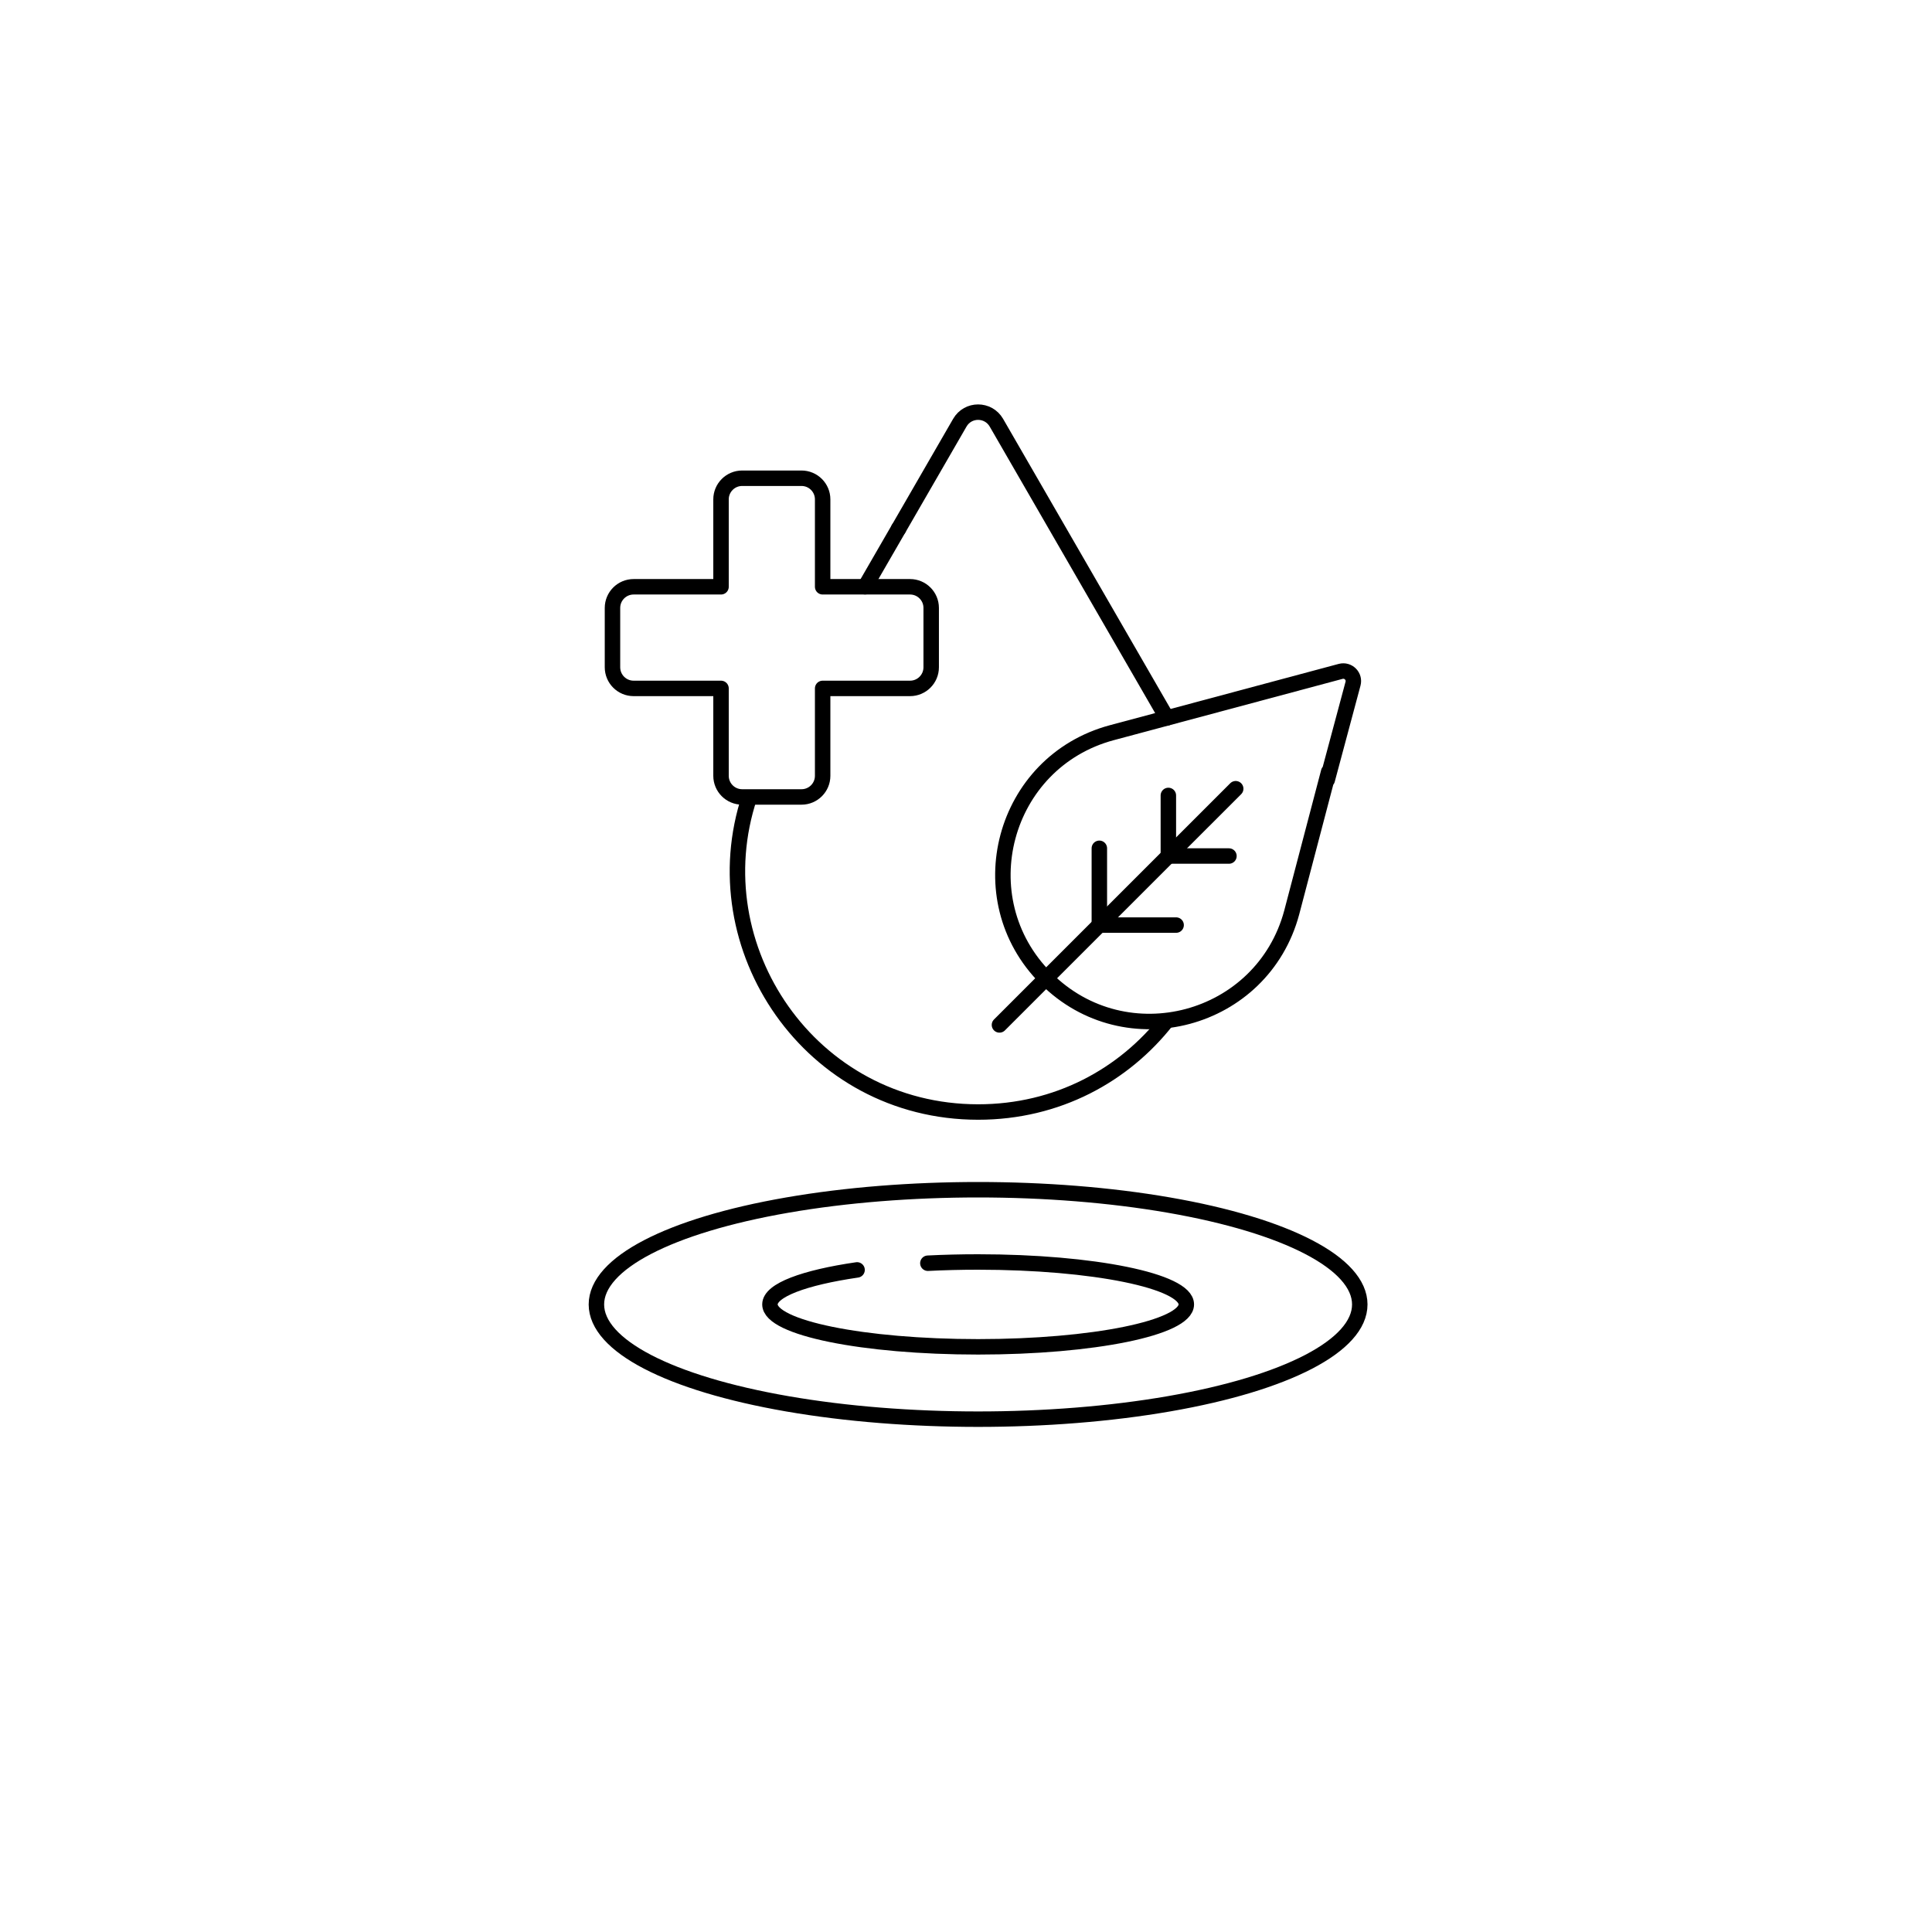 <svg viewBox="0 0 500 500" xmlns="http://www.w3.org/2000/svg" id="Icons"><defs><style>.cls-1{stroke-linecap:round;}.cls-1,.cls-2{fill:none;stroke:#000;stroke-linejoin:round;stroke-width:4px;}</style></defs><path d="M186.6,200.78v-22.62h-22.62c-3.02,0-5.47-2.45-5.47-5.47v-15.36c0-3.02,2.45-5.47,5.47-5.47h22.62v-22.62c0-3.02,2.45-5.47,5.47-5.47h15.36c3.02,0,5.47,2.45,5.47,5.47v22.62h22.62c3.02,0,5.47,2.45,5.47,5.47v15.36c0,3.02-2.45,5.47-5.47,5.47h-22.62v22.62c0,3.02-2.45,5.47-5.47,5.47h-15.36c-3.02,0-5.47-2.45-5.47-5.47Z" class="cls-1"></path><line y2="265.25" x2="258.66" y1="204.12" x1="319.8" class="cls-1"></line><polyline points="302.37 205.86 302.37 221.54 318.05 221.54" class="cls-1"></polyline><polyline points="284.51 219.54 284.51 239.41 304.38 239.41" class="cls-1"></polyline><path d="M301.99,185.81l-44.12-76.41c-2.11-3.65-7.37-3.65-9.47,0l-15.84,27.43" class="cls-1"></path><path d="M193.97,206.25c-12.93,38.88,15.73,81.54,59.17,81.54h0c20.53,0,37.76-9.54,48.85-23.69" class="cls-2"></path><line y2="151.85" x2="223.88" y1="136.82" x1="232.56" class="cls-1"></line><path d="M343.49,201.83l6.67-24.89c.52-1.93-1.25-3.7-3.19-3.19l-59.23,15.87c-28.26,7.57-37.73,42.9-17.04,63.59h0c20.69,20.69,56.01,11.22,63.59-17.04l9.57-36.44" class="cls-1"></path><ellipse ry="29.69" rx="98.78" cy="337.59" cx="253.13" class="cls-1"></ellipse><path d="M221.81,328.65c-13.65,1.99-22.55,5.25-22.55,8.93,0,6.06,24.12,10.98,53.88,10.98s53.88-4.92,53.88-10.98-24.12-10.98-53.88-10.98c-4.49,0-8.84.11-13.01.32" class="cls-1"></path></svg>
